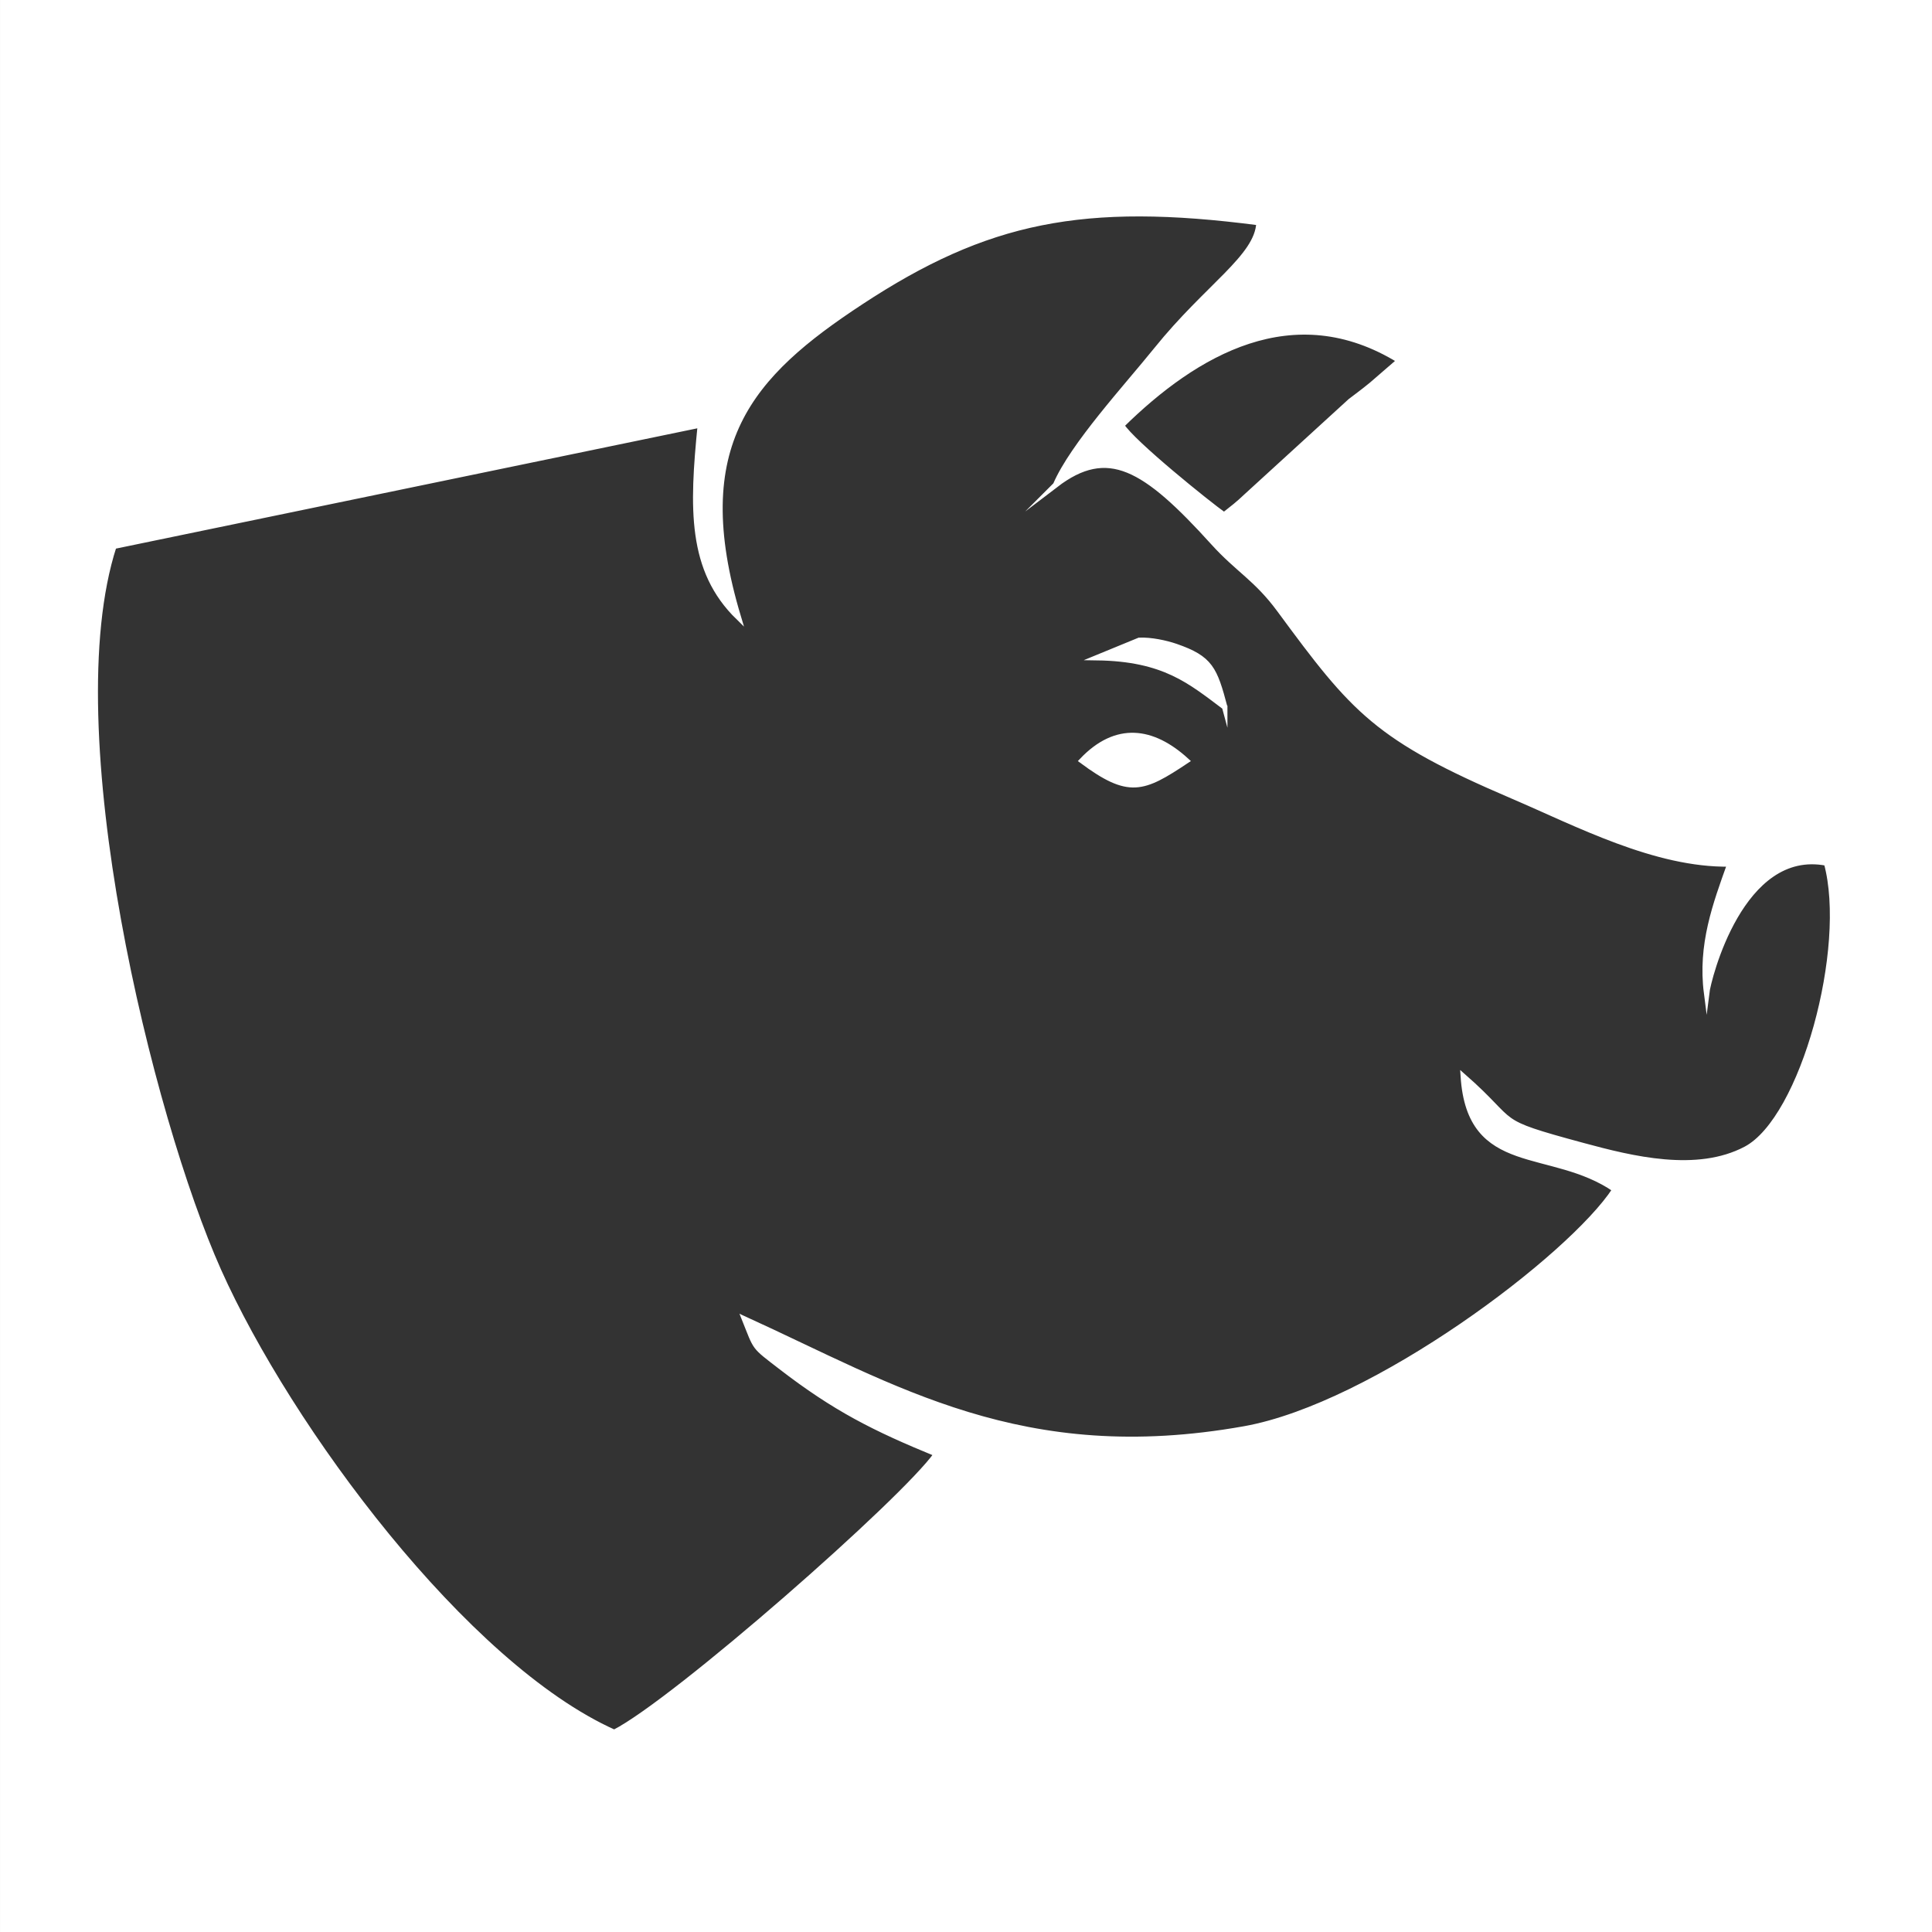 <?xml version="1.0" encoding="UTF-8"?>
<!DOCTYPE svg PUBLIC "-//W3C//DTD SVG 1.1//EN" "http://www.w3.org/Graphics/SVG/1.1/DTD/svg11.dtd">
<!-- Creator: CorelDRAW 2017 -->
<svg xmlns="http://www.w3.org/2000/svg" xml:space="preserve" width="71.532mm" height="71.532mm" version="1.1" style="shape-rendering:geometricPrecision; text-rendering:geometricPrecision; image-rendering:optimizeQuality; fill-rule:evenodd; clip-rule:evenodd"
viewBox="0 0 1886.56 1886.56"
 xmlns:xlink="http://www.w3.org/1999/xlink">
 <rect x="0" y="0" width="1886.56" height="1886.56" fill="#333333" stroke="none"/>
 <defs>
  <style type="text/css">
   <![CDATA[
    .str0 {stroke:white;stroke-width:5.27;stroke-miterlimit:22.926}
    .fil0 {fill:white}
   ]]>
  </style>
 </defs>
 <g id="Ebene_x0020_1">
  <path class="fil0 str0" d="M2.64 2.64l1881.28 0 0 1881.28 -1881.28 0 0 -1881.28zm1053.81 740.19c33.55,-35.31 68.95,-30.37 102.17,0 -42.8,28.53 -56.22,34.02 -102.17,0zm139.48 -52.38c-33.69,-25.2 -58.89,-47.3 -124.78,-48.24l41.25 -16.94c11.36,-0.52 26.01,2.59 35.69,5.94 34.02,11.77 37.92,21.98 47.84,59.25zm-165.14 -216.96c16.71,-38.88 69.54,-96.1 98.16,-131.65 50.37,-62.59 99.06,-90.88 100.43,-124.45 -171.86,-22.44 -266.12,-3.08 -388.79,77.57 -107.46,70.65 -170.59,138.5 -119.56,307.89 -47.38,-46.19 -45.27,-106.62 -37.16,-187.91l-572.7 118.5c-57.96,179.2 35.63,558.22 102.18,707.19 69.02,154.5 241.2,386.12 386.45,451.02 59.28,-30.08 283.72,-227.23 314.78,-271.93 -60.61,-24.84 -99.14,-44.1 -152.54,-85.37 -26.8,-20.71 -23.12,-16.59 -35.05,-46.35 146.83,66.94 270.91,145.97 488,107.32 126.76,-22.56 319.01,-167.68 362.08,-233.8 -62.64,-43.17 -141.97,-13.58 -148.21,-110.53 55.11,48.32 26.23,43.09 116.66,67.58 48.01,13 111.43,28.76 159.31,3.46 55.9,-29.54 101.21,-196.82 78.77,-279.29 -83.59,-16.25 -115.48,113.4 -117.15,127.07 -6.1,-47.22 8.67,-86.81 22.76,-126.16 -72.7,1.21 -149.5,-39.47 -212.17,-66.28 -132.83,-56.83 -154.52,-82.66 -227.57,-181.9 -22.57,-30.66 -40.53,-38.96 -64.61,-65.56 -67.35,-74.42 -103.11,-95.3 -154.08,-56.41zm64.42 -58.16c10.46,17.05 85.37,77.28 100.05,87.56l10.94 -8.7c1.08,-0.95 3.92,-3.28 5.23,-4.47 1.29,-1.17 3.58,-3.29 4.98,-4.59l102.16 -93.35c7.76,-6.01 10.66,-7.83 20.96,-16.25l27.11 -23.46c-103.71,-63.97 -199.38,-7.57 -271.43,63.27z"/>
 </g>
</svg>
